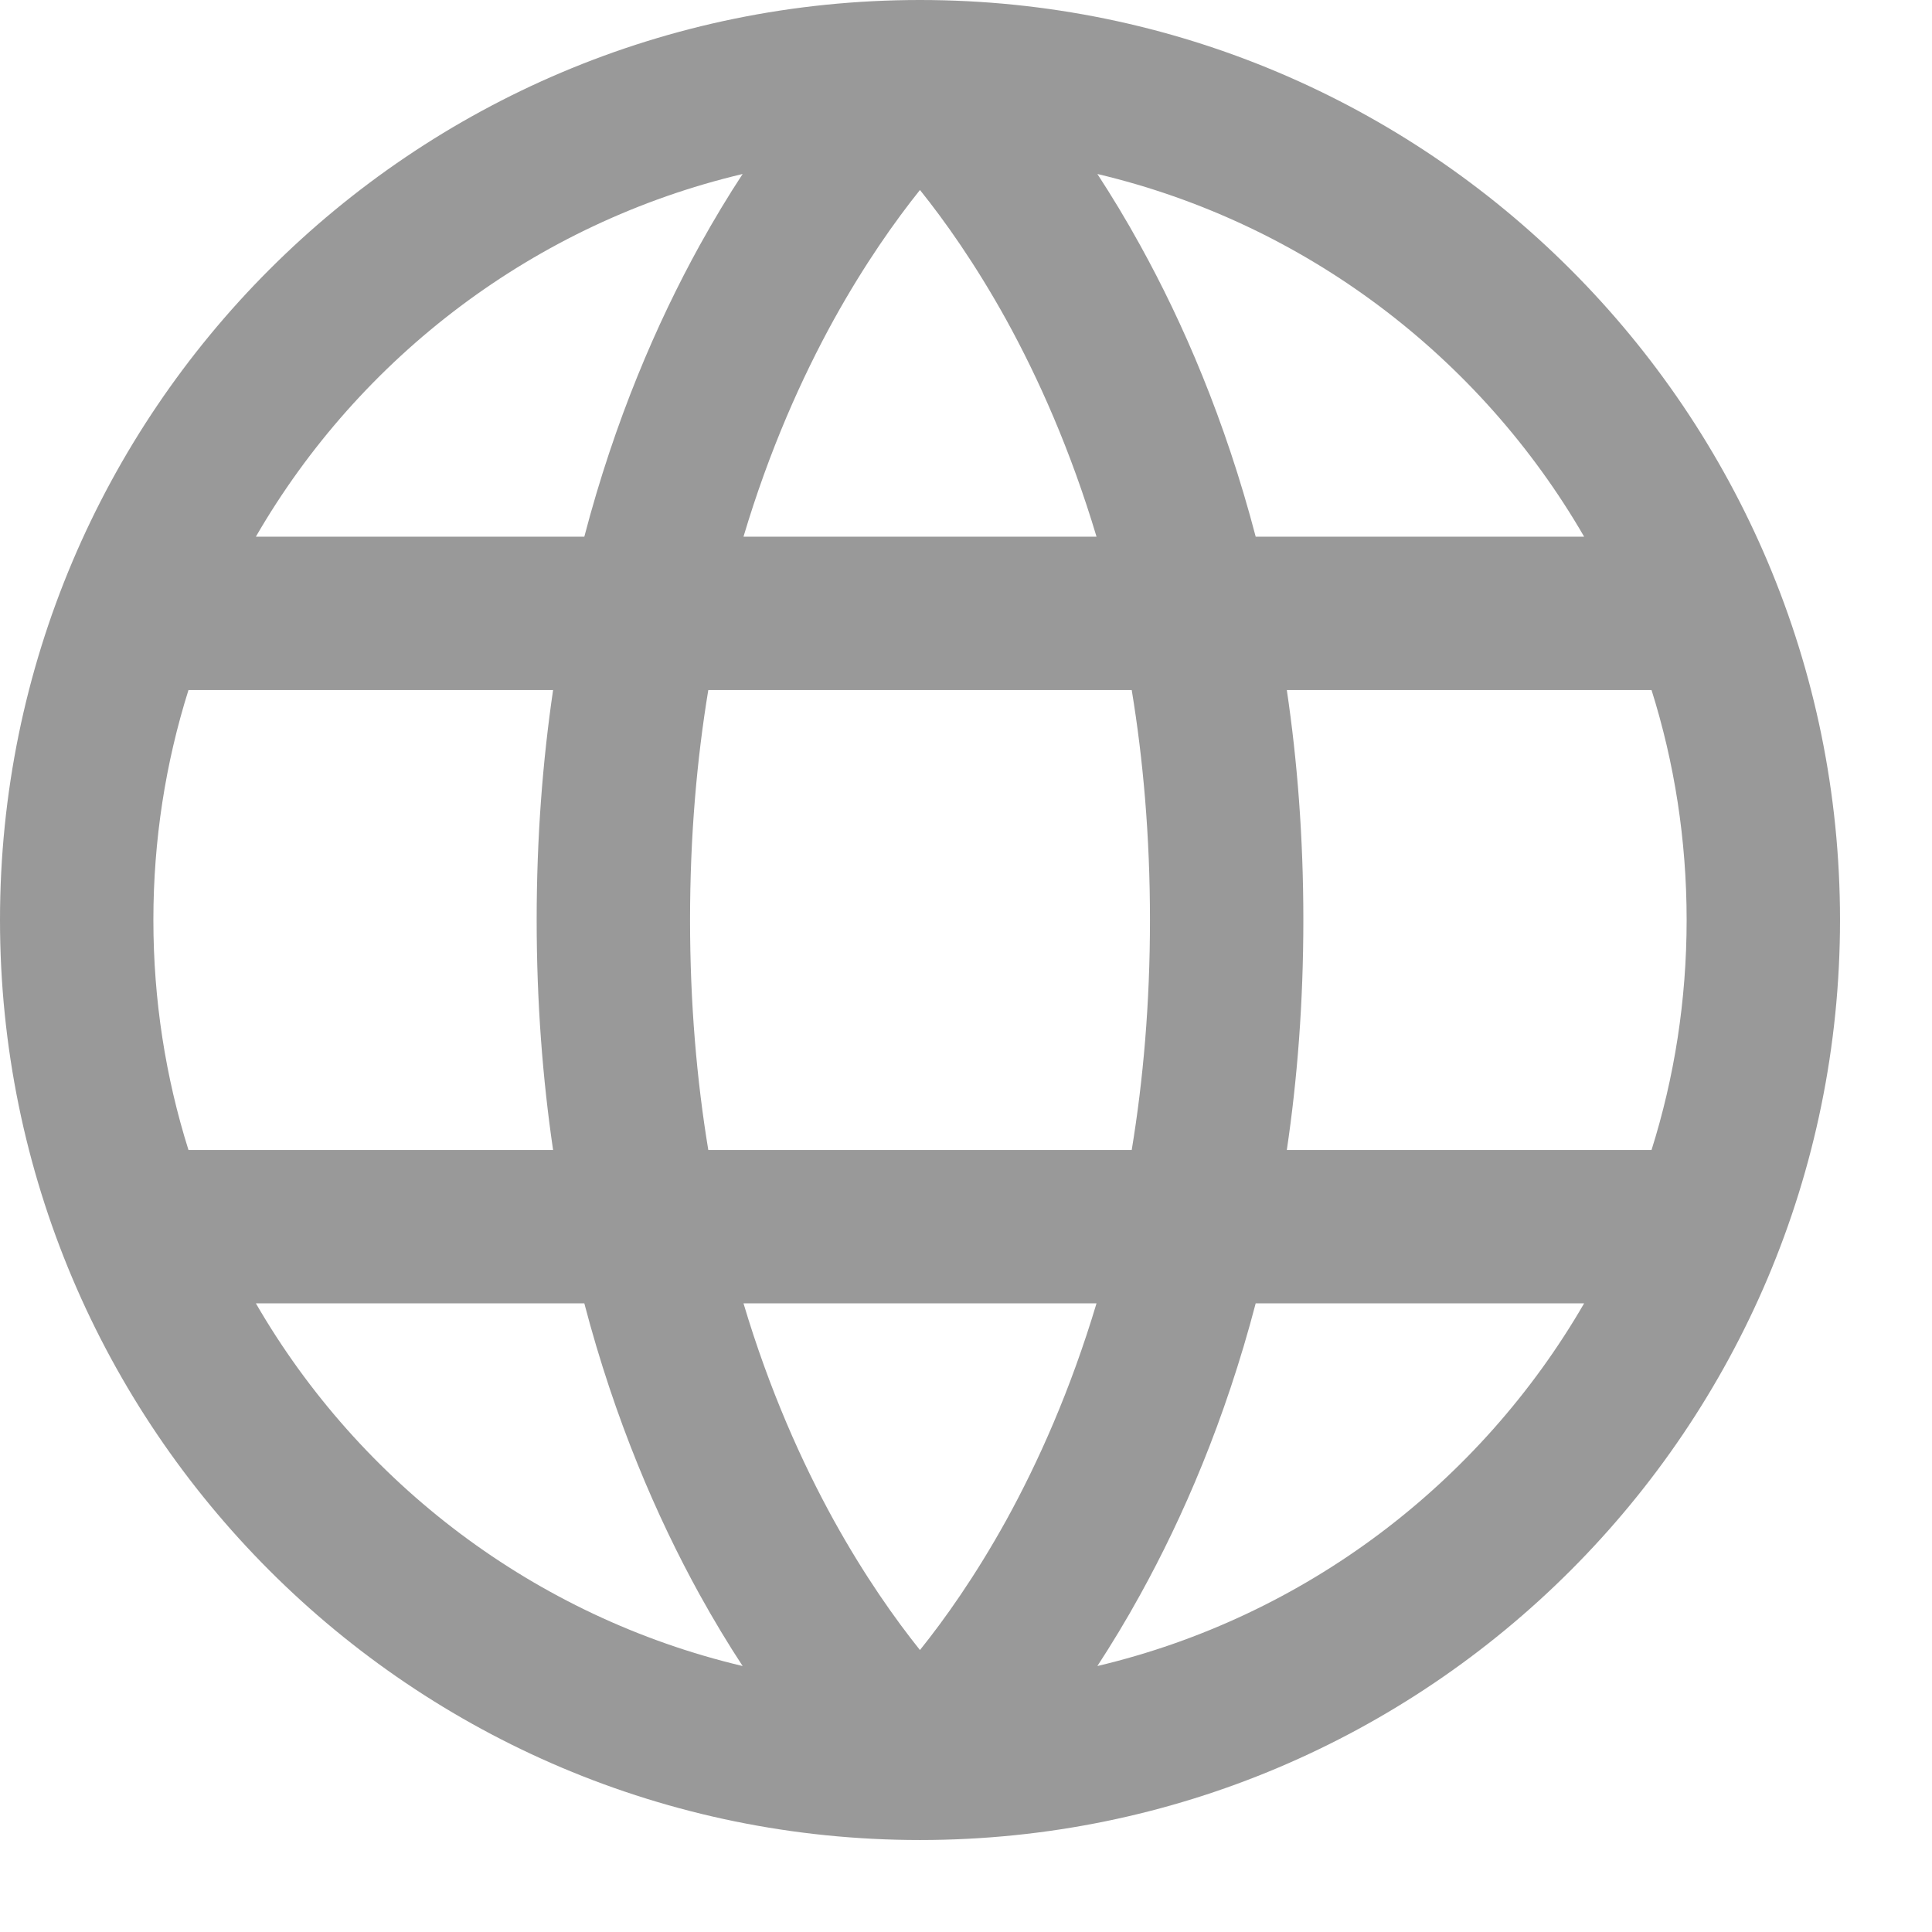 <?xml version="1.0" encoding="utf-8"?>
<svg xmlns="http://www.w3.org/2000/svg" fill="none" height="100%" overflow="visible" preserveAspectRatio="none" style="display: block;" viewBox="0 0 18 18" width="100%">
<path clip-rule="evenodd" d="M8.573 2.72478e-06L8.571 0C3.838 0 0 3.838 0 8.571C0 13.305 3.838 17.143 8.571 17.143C13.305 17.143 17.143 13.305 17.143 8.571C17.143 3.838 13.306 0.001 8.573 2.72478e-06ZM10.224 15.522C12.159 15.064 13.789 13.819 14.759 12.143H11.699C11.413 13.235 11.021 14.137 10.625 14.854C10.491 15.098 10.355 15.321 10.224 15.522ZM11.989 10.714H15.387C15.6 10.038 15.714 9.318 15.714 8.571C15.714 7.825 15.6 7.105 15.387 6.429H11.989C12.087 7.089 12.143 7.803 12.143 8.571C12.143 9.34 12.087 10.054 11.989 10.714ZM10.544 6.429C10.651 7.078 10.714 7.792 10.714 8.571C10.714 9.351 10.651 10.065 10.544 10.714H6.599C6.492 10.065 6.429 9.351 6.429 8.571C6.429 7.792 6.492 7.078 6.599 6.429H10.544ZM11.699 5H14.759C13.789 3.324 12.159 2.079 10.224 1.621C10.355 1.822 10.491 2.045 10.625 2.289C11.021 3.006 11.413 3.908 11.699 5ZM6.919 1.621C4.984 2.079 3.353 3.324 2.384 5H5.444C5.73 3.908 6.122 3.006 6.517 2.289C6.652 2.045 6.787 1.822 6.919 1.621ZM6.927 5C7.168 4.192 7.47 3.52 7.768 2.979C8.057 2.457 8.343 2.055 8.571 1.77C8.8 2.055 9.086 2.457 9.375 2.979C9.673 3.52 9.974 4.192 10.216 5H6.927ZM5.153 6.429H1.756C1.543 7.105 1.429 7.825 1.429 8.571C1.429 9.318 1.543 10.038 1.756 10.714H5.153C5.056 10.054 5 9.34 5 8.571C5 7.803 5.056 7.089 5.153 6.429ZM5.444 12.143H2.384C3.353 13.819 4.984 15.064 6.919 15.522C6.787 15.321 6.652 15.098 6.517 14.854C6.122 14.137 5.73 13.235 5.444 12.143ZM6.927 12.143H10.216C9.974 12.951 9.673 13.623 9.375 14.164C9.086 14.686 8.8 15.088 8.571 15.373C8.343 15.088 8.057 14.686 7.768 14.164C7.47 13.623 7.168 12.951 6.927 12.143Z" fill="black" fill-opacity="0.4" fill-rule="evenodd" id=" Icon Color"/>
</svg>